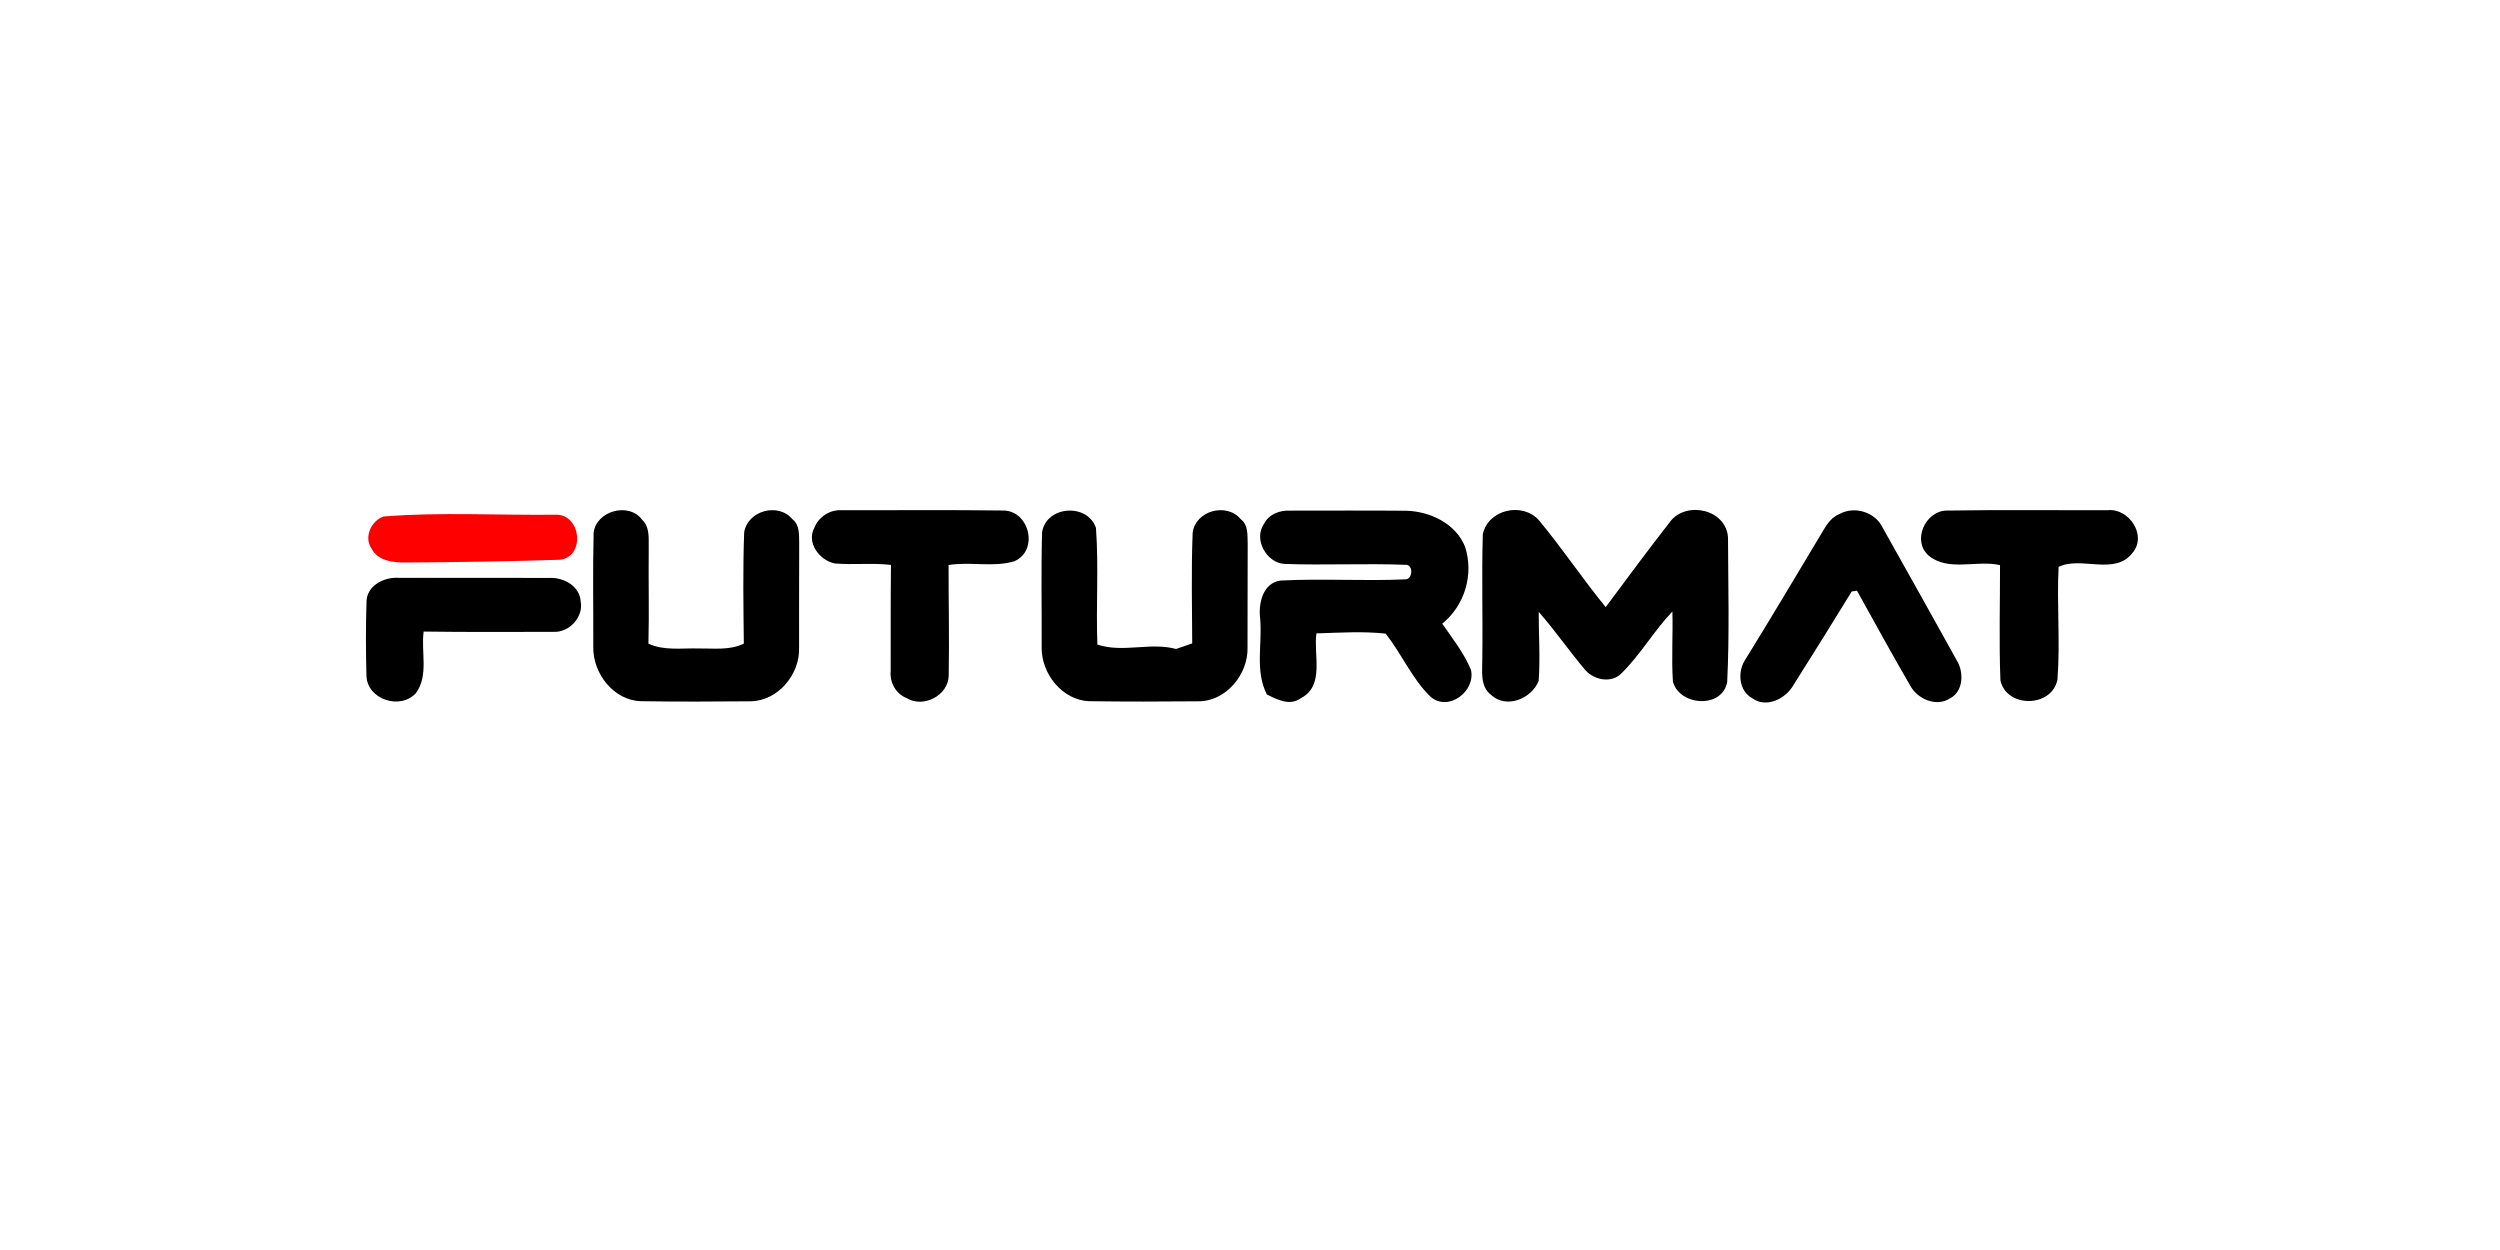 <?xml version="1.0" encoding="UTF-8" standalone="no"?>
<!DOCTYPE svg PUBLIC "-//W3C//DTD SVG 1.1//EN" "http://www.w3.org/Graphics/SVG/1.1/DTD/svg11.dtd">
<svg width="100%" height="100%" viewBox="0 0 300 150" version="1.1" xmlns="http://www.w3.org/2000/svg" xmlns:xlink="http://www.w3.org/1999/xlink" xml:space="preserve" xmlns:serif="http://www.serif.com/" style="fill-rule:evenodd;clip-rule:evenodd;stroke-linejoin:round;stroke-miterlimit:2;">
    <g transform="matrix(0.69,0,0,0.69,22.398,3.199)">
        <path d="M70.78,88.02C71.21,84.21 76.91,82.63 79.21,85.75C80.64,87.11 80.31,89.16 80.36,90.93C80.3,96.39 80.45,101.84 80.31,107.3C83.04,108.57 86.08,108.06 88.99,108.14C91.64,108.1 94.42,108.51 96.9,107.3C96.83,100.85 96.72,94.39 96.96,87.95C97.55,84.14 102.94,82.72 105.36,85.67C106.68,86.71 106.48,88.46 106.53,89.94C106.49,95.94 106.53,101.94 106.51,107.94C106.7,112.62 102.85,117.29 98.03,117.33C91.69,117.38 85.35,117.42 79.02,117.31C74.26,117.19 70.67,112.49 70.72,107.96C70.75,101.31 70.61,94.66 70.78,88.02Z" style="fill-rule:nonzero;"/>
    </g>
    <g transform="matrix(0.69,0,0,0.69,22.398,3.199)">
        <path d="M109.16,87.16C109.89,85.25 111.91,83.95 113.95,84.1C123.3,84.12 132.66,84.02 142.01,84.15C146.58,84.16 148.25,91.12 143.93,92.98C140.28,94.07 136.29,93.01 132.51,93.63C132.5,100.05 132.65,106.47 132.53,112.88C132.46,116.32 128.1,118.58 125.2,116.76C123.35,116.05 122.26,114.05 122.44,112.11C122.45,105.94 122.42,99.78 122.49,93.61C119.24,93.23 115.98,93.63 112.73,93.36C110.08,92.83 107.75,89.77 109.16,87.16Z" style="fill-rule:nonzero;"/>
    </g>
    <g transform="matrix(0.69,0,0,0.69,22.398,3.199)">
        <path d="M148.77,87.97C149.39,83.38 156.61,82.73 158.14,87.17C158.64,93.91 158.13,100.7 158.39,107.46C162.81,108.95 167.56,107.01 172.07,108.23C173,107.91 173.94,107.59 174.88,107.26C174.86,100.84 174.7,94.4 174.96,87.99C175.47,84.15 180.89,82.71 183.32,85.66C184.69,86.7 184.46,88.5 184.53,90.02C184.49,96 184.53,101.98 184.5,107.97C184.63,112.61 180.8,117.32 175.98,117.33C169.65,117.38 163.31,117.41 156.98,117.31C152.27,117.15 148.64,112.51 148.7,107.99C148.73,101.32 148.58,94.64 148.77,87.97Z" style="fill-rule:nonzero;"/>
    </g>
    <g transform="matrix(0.69,0,0,0.69,22.398,3.199)">
        <path d="M187.44,86.35C188.28,84.75 190.17,84.08 191.89,84.17C198.61,84.17 205.34,84.13 212.07,84.19C216.22,84.28 220.72,86.41 222.33,90.44C223.89,95.26 222.29,100.63 218.37,103.83C220.15,106.43 222.16,108.93 223.36,111.87C224.2,115.57 219.46,119.2 216.35,116.56C213.1,113.42 211.32,109.07 208.51,105.56C204.54,105.12 200.48,105.4 196.48,105.52C195.95,109.25 197.95,114.63 193.79,116.78C191.86,118.19 189.7,117.05 187.87,116.14C185.76,112.06 187.09,107.36 186.7,102.97C186.36,100.36 187.14,96.73 190.25,96.33C197.48,95.95 204.73,96.45 211.95,96.12C213.27,96.14 213.39,93.42 211.9,93.59C204.95,93.32 197.97,93.69 191.02,93.44C187.79,93.34 185.42,89.05 187.44,86.35Z" style="fill-rule:nonzero;"/>
    </g>
    <g transform="matrix(0.69,0,0,0.69,22.398,3.199)">
        <path d="M225.42,88.29C226.32,83.94 232.35,82.62 235.19,85.86C239.25,90.74 242.77,96.04 246.79,100.95C250.51,95.91 254.26,90.9 258.1,85.95C260.99,82.46 267.72,83.98 268.06,88.81C268.09,97.19 268.33,105.61 267.92,113.98C267.03,118.7 259.58,118.12 258.48,113.89C258.21,109.83 258.51,105.77 258.39,101.71C255.18,105.08 252.85,109.19 249.54,112.46C247.82,114.23 244.84,113.65 243.29,111.96C240.48,108.64 238.01,105.04 235.14,101.77C235.13,105.77 235.43,109.78 235.13,113.78C233.9,116.9 229.49,118.7 226.84,116.2C224.88,114.68 225.36,112.06 225.33,109.91C225.44,102.71 225.2,95.49 225.42,88.29Z" style="fill-rule:nonzero;"/>
    </g>
    <g transform="matrix(0.69,0,0,0.69,22.398,3.199)">
        <path d="M287.5,84.73C290.11,83.32 293.69,84.44 294.96,87.14C299.27,94.84 303.6,102.53 307.87,110.25C309.11,112.28 309.01,115.62 306.67,116.82C304.25,118.4 300.9,116.89 299.68,114.47C296.53,109.06 293.53,103.56 290.49,98.09C290.26,98.13 289.8,98.2 289.58,98.23C286.26,103.66 282.88,109.05 279.49,114.43C278.17,116.85 274.77,118.6 272.29,116.8C269.93,115.55 269.67,112.18 271.05,110.11C275.67,102.65 280.13,95.1 284.65,87.58C285.32,86.4 286.19,85.25 287.5,84.73Z" style="fill-rule:nonzero;"/>
    </g>
    <g transform="matrix(0.69,0,0,0.69,22.398,3.199)">
        <path d="M302.97,92C300.04,89.46 302.31,84.36 305.93,84.16C315.31,84.01 324.69,84.12 334.07,84.1C337.78,83.67 340.99,88.49 338.42,91.5C335.35,95.54 329.43,92.03 325.56,93.95C325.22,100.49 325.87,107.07 325.35,113.59C324.34,118.48 316.47,118.51 315.44,113.69C315.18,107.02 315.38,100.33 315.37,93.65C311.31,92.7 306.43,94.84 302.97,92Z" style="fill-rule:nonzero;"/>
    </g>
    <g transform="matrix(0.69,0,0,0.69,22.398,3.199)">
        <path d="M31.28,100.02C31.32,97.15 34.44,95.65 36.98,95.86C45.67,95.87 54.37,95.85 63.07,95.87C65.54,95.76 68.36,97.25 68.53,99.97C69.05,102.66 66.55,105.37 63.86,105.25C56.32,105.26 48.77,105.31 41.22,105.2C40.73,108.72 42.13,112.79 39.89,115.89C37.18,118.89 31.43,117.03 31.27,112.93C31.16,108.63 31.14,104.32 31.28,100.02Z" style="fill-rule:nonzero;"/>
    </g>
    <g transform="matrix(0.69,0,0,0.69,22.398,3.199)">
        <path d="M34.23,85.19C44.16,84.39 54.29,85 64.29,84.88C68.66,84.89 69.32,92.22 64.93,92.71C55.96,93 46.99,93.14 38.01,93.19C35.91,93.21 33.24,92.91 32.18,90.8C30.76,88.83 32.08,85.95 34.23,85.19Z" style="fill:rgb(255,0,0);fill-rule:nonzero;"/>
    </g>
</svg>
